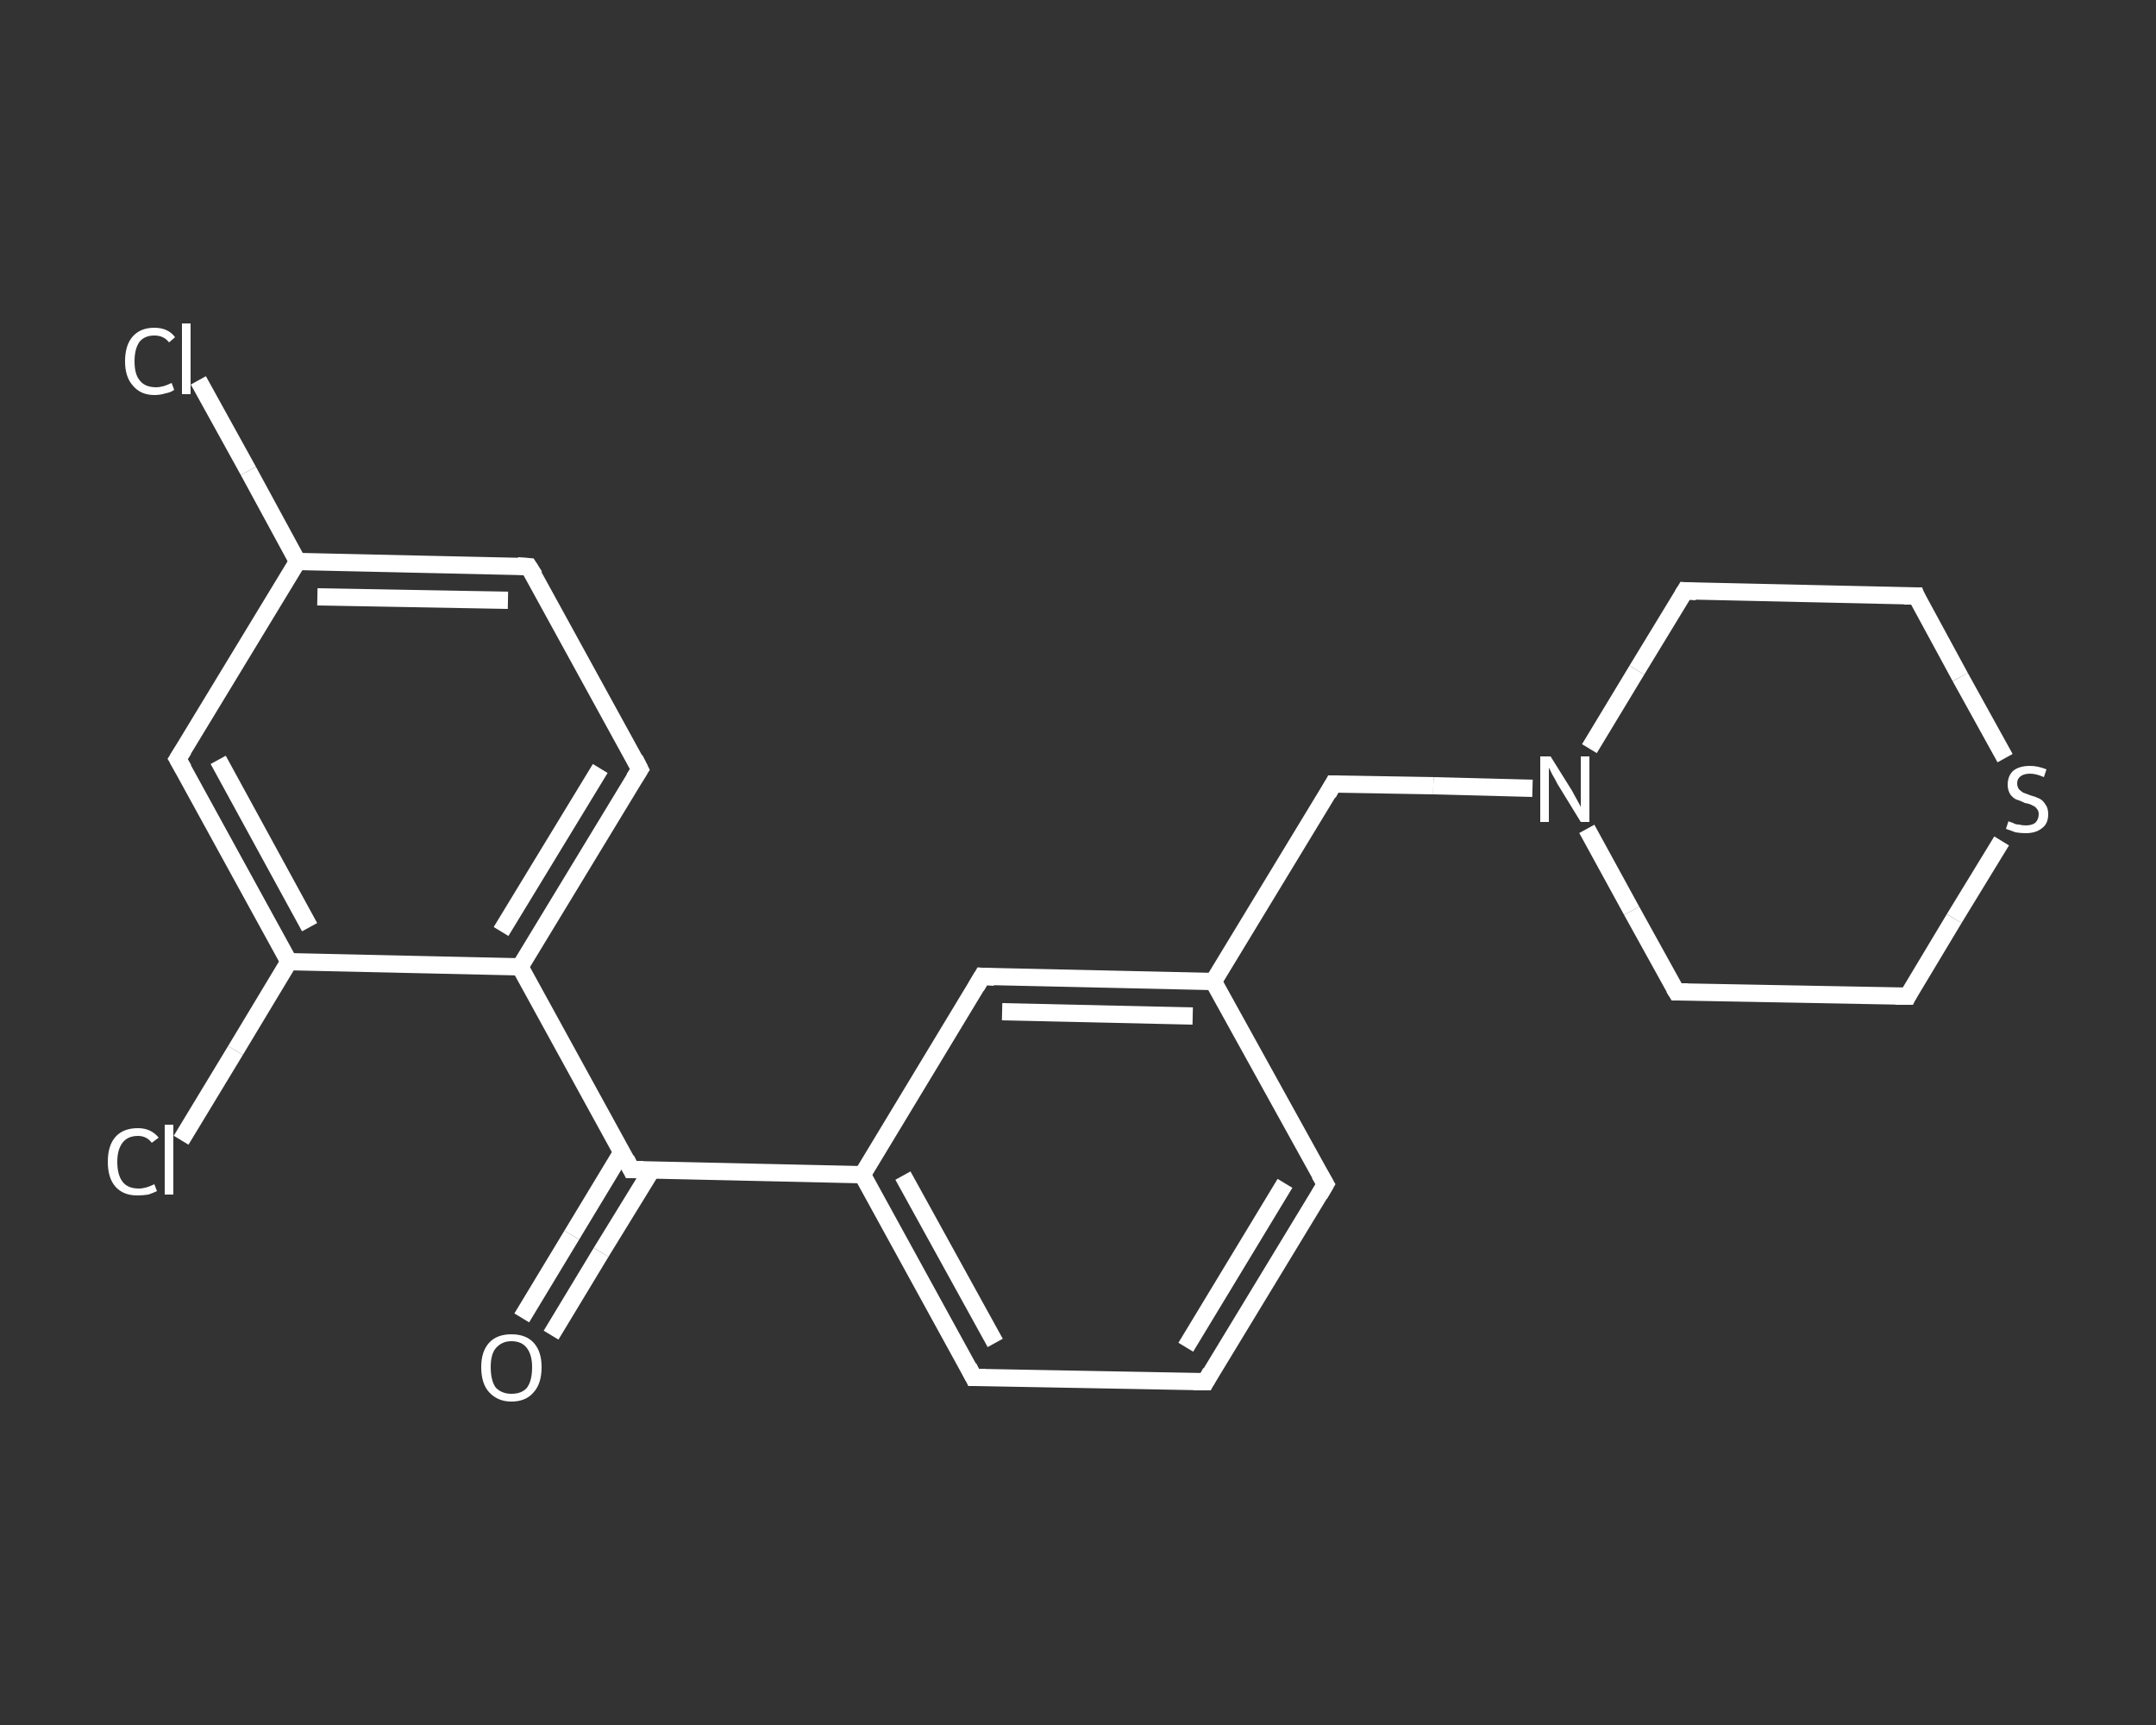 <?xml version='1.0' encoding='iso-8859-1'?>
<svg version='1.1' baseProfile='full'
              xmlns='http://www.w3.org/2000/svg'
                      xmlns:rdkit='http://www.rdkit.org/xml'
                      xmlns:xlink='http://www.w3.org/1999/xlink'
                  xml:space='preserve'
width='250px' height='200px' viewBox='0 0 250 200'>
<rect x="0" y="0" width="250" height="200" fill="#333333" stroke="none"/>
<!-- END OF HEADER -->
<rect style='opacity:1.0;fill:transparent;stroke:none' width='250.0' height='200.0' x='0.0' y='0.0'> </rect>
<path class='bond-0 atom-0 atom-1' d='M 60.5,152.8 L 66.3,143.2' style='fill:none;fill-rule:evenodd;stroke:#FFFFFF;stroke-width:2.0px;stroke-linecap:butt;stroke-linejoin:miter;stroke-opacity:1' />
<path class='bond-0 atom-0 atom-1' d='M 66.3,143.2 L 72.1,133.6' style='fill:none;fill-rule:evenodd;stroke:#FFFFFF;stroke-width:2.0px;stroke-linecap:butt;stroke-linejoin:miter;stroke-opacity:1' />
<path class='bond-0 atom-0 atom-1' d='M 63.9,154.8 L 69.7,145.2' style='fill:none;fill-rule:evenodd;stroke:#FFFFFF;stroke-width:2.0px;stroke-linecap:butt;stroke-linejoin:miter;stroke-opacity:1' />
<path class='bond-0 atom-0 atom-1' d='M 69.7,145.2 L 75.6,135.6' style='fill:none;fill-rule:evenodd;stroke:#FFFFFF;stroke-width:2.0px;stroke-linecap:butt;stroke-linejoin:miter;stroke-opacity:1' />
<path class='bond-1 atom-1 atom-2' d='M 73.2,135.6 L 100.0,136.2' style='fill:none;fill-rule:evenodd;stroke:#FFFFFF;stroke-width:2.0px;stroke-linecap:butt;stroke-linejoin:miter;stroke-opacity:1' />
<path class='bond-2 atom-2 atom-3' d='M 100.0,136.2 L 112.9,159.7' style='fill:none;fill-rule:evenodd;stroke:#FFFFFF;stroke-width:2.0px;stroke-linecap:butt;stroke-linejoin:miter;stroke-opacity:1' />
<path class='bond-2 atom-2 atom-3' d='M 104.7,136.3 L 115.4,155.7' style='fill:none;fill-rule:evenodd;stroke:#FFFFFF;stroke-width:2.0px;stroke-linecap:butt;stroke-linejoin:miter;stroke-opacity:1' />
<path class='bond-3 atom-3 atom-4' d='M 112.9,159.7 L 139.8,160.2' style='fill:none;fill-rule:evenodd;stroke:#FFFFFF;stroke-width:2.0px;stroke-linecap:butt;stroke-linejoin:miter;stroke-opacity:1' />
<path class='bond-4 atom-4 atom-5' d='M 139.8,160.2 L 153.7,137.3' style='fill:none;fill-rule:evenodd;stroke:#FFFFFF;stroke-width:2.0px;stroke-linecap:butt;stroke-linejoin:miter;stroke-opacity:1' />
<path class='bond-4 atom-4 atom-5' d='M 137.5,156.2 L 149.0,137.2' style='fill:none;fill-rule:evenodd;stroke:#FFFFFF;stroke-width:2.0px;stroke-linecap:butt;stroke-linejoin:miter;stroke-opacity:1' />
<path class='bond-5 atom-5 atom-6' d='M 153.7,137.3 L 140.7,113.8' style='fill:none;fill-rule:evenodd;stroke:#FFFFFF;stroke-width:2.0px;stroke-linecap:butt;stroke-linejoin:miter;stroke-opacity:1' />
<path class='bond-6 atom-6 atom-7' d='M 140.7,113.8 L 154.6,90.9' style='fill:none;fill-rule:evenodd;stroke:#FFFFFF;stroke-width:2.0px;stroke-linecap:butt;stroke-linejoin:miter;stroke-opacity:1' />
<path class='bond-7 atom-7 atom-8' d='M 154.6,90.9 L 166.2,91.1' style='fill:none;fill-rule:evenodd;stroke:#FFFFFF;stroke-width:2.0px;stroke-linecap:butt;stroke-linejoin:miter;stroke-opacity:1' />
<path class='bond-7 atom-7 atom-8' d='M 166.2,91.1 L 177.7,91.4' style='fill:none;fill-rule:evenodd;stroke:#FFFFFF;stroke-width:2.0px;stroke-linecap:butt;stroke-linejoin:miter;stroke-opacity:1' />
<path class='bond-8 atom-8 atom-9' d='M 184.0,96.1 L 189.2,105.6' style='fill:none;fill-rule:evenodd;stroke:#FFFFFF;stroke-width:2.0px;stroke-linecap:butt;stroke-linejoin:miter;stroke-opacity:1' />
<path class='bond-8 atom-8 atom-9' d='M 189.2,105.6 L 194.4,115.0' style='fill:none;fill-rule:evenodd;stroke:#FFFFFF;stroke-width:2.0px;stroke-linecap:butt;stroke-linejoin:miter;stroke-opacity:1' />
<path class='bond-9 atom-9 atom-10' d='M 194.4,115.0 L 221.2,115.5' style='fill:none;fill-rule:evenodd;stroke:#FFFFFF;stroke-width:2.0px;stroke-linecap:butt;stroke-linejoin:miter;stroke-opacity:1' />
<path class='bond-10 atom-10 atom-11' d='M 221.2,115.5 L 226.6,106.5' style='fill:none;fill-rule:evenodd;stroke:#FFFFFF;stroke-width:2.0px;stroke-linecap:butt;stroke-linejoin:miter;stroke-opacity:1' />
<path class='bond-10 atom-10 atom-11' d='M 226.6,106.5 L 232.1,97.5' style='fill:none;fill-rule:evenodd;stroke:#FFFFFF;stroke-width:2.0px;stroke-linecap:butt;stroke-linejoin:miter;stroke-opacity:1' />
<path class='bond-11 atom-11 atom-12' d='M 232.5,87.9 L 227.3,78.5' style='fill:none;fill-rule:evenodd;stroke:#FFFFFF;stroke-width:2.0px;stroke-linecap:butt;stroke-linejoin:miter;stroke-opacity:1' />
<path class='bond-11 atom-11 atom-12' d='M 227.3,78.5 L 222.2,69.1' style='fill:none;fill-rule:evenodd;stroke:#FFFFFF;stroke-width:2.0px;stroke-linecap:butt;stroke-linejoin:miter;stroke-opacity:1' />
<path class='bond-12 atom-12 atom-13' d='M 222.2,69.1 L 195.4,68.5' style='fill:none;fill-rule:evenodd;stroke:#FFFFFF;stroke-width:2.0px;stroke-linecap:butt;stroke-linejoin:miter;stroke-opacity:1' />
<path class='bond-13 atom-6 atom-14' d='M 140.7,113.8 L 113.9,113.2' style='fill:none;fill-rule:evenodd;stroke:#FFFFFF;stroke-width:2.0px;stroke-linecap:butt;stroke-linejoin:miter;stroke-opacity:1' />
<path class='bond-13 atom-6 atom-14' d='M 138.3,117.8 L 116.2,117.3' style='fill:none;fill-rule:evenodd;stroke:#FFFFFF;stroke-width:2.0px;stroke-linecap:butt;stroke-linejoin:miter;stroke-opacity:1' />
<path class='bond-14 atom-1 atom-15' d='M 73.2,135.6 L 60.3,112.1' style='fill:none;fill-rule:evenodd;stroke:#FFFFFF;stroke-width:2.0px;stroke-linecap:butt;stroke-linejoin:miter;stroke-opacity:1' />
<path class='bond-15 atom-15 atom-16' d='M 60.3,112.1 L 74.2,89.2' style='fill:none;fill-rule:evenodd;stroke:#FFFFFF;stroke-width:2.0px;stroke-linecap:butt;stroke-linejoin:miter;stroke-opacity:1' />
<path class='bond-15 atom-15 atom-16' d='M 58.1,108.0 L 69.6,89.1' style='fill:none;fill-rule:evenodd;stroke:#FFFFFF;stroke-width:2.0px;stroke-linecap:butt;stroke-linejoin:miter;stroke-opacity:1' />
<path class='bond-16 atom-16 atom-17' d='M 74.2,89.2 L 61.3,65.7' style='fill:none;fill-rule:evenodd;stroke:#FFFFFF;stroke-width:2.0px;stroke-linecap:butt;stroke-linejoin:miter;stroke-opacity:1' />
<path class='bond-17 atom-17 atom-18' d='M 61.3,65.7 L 34.5,65.1' style='fill:none;fill-rule:evenodd;stroke:#FFFFFF;stroke-width:2.0px;stroke-linecap:butt;stroke-linejoin:miter;stroke-opacity:1' />
<path class='bond-17 atom-17 atom-18' d='M 58.9,69.6 L 36.8,69.2' style='fill:none;fill-rule:evenodd;stroke:#FFFFFF;stroke-width:2.0px;stroke-linecap:butt;stroke-linejoin:miter;stroke-opacity:1' />
<path class='bond-18 atom-18 atom-19' d='M 34.5,65.1 L 28.8,54.6' style='fill:none;fill-rule:evenodd;stroke:#FFFFFF;stroke-width:2.0px;stroke-linecap:butt;stroke-linejoin:miter;stroke-opacity:1' />
<path class='bond-18 atom-18 atom-19' d='M 28.8,54.6 L 23.0,44.1' style='fill:none;fill-rule:evenodd;stroke:#FFFFFF;stroke-width:2.0px;stroke-linecap:butt;stroke-linejoin:miter;stroke-opacity:1' />
<path class='bond-19 atom-18 atom-20' d='M 34.5,65.1 L 20.6,88.0' style='fill:none;fill-rule:evenodd;stroke:#FFFFFF;stroke-width:2.0px;stroke-linecap:butt;stroke-linejoin:miter;stroke-opacity:1' />
<path class='bond-20 atom-20 atom-21' d='M 20.6,88.0 L 33.5,111.5' style='fill:none;fill-rule:evenodd;stroke:#FFFFFF;stroke-width:2.0px;stroke-linecap:butt;stroke-linejoin:miter;stroke-opacity:1' />
<path class='bond-20 atom-20 atom-21' d='M 25.3,88.1 L 35.9,107.5' style='fill:none;fill-rule:evenodd;stroke:#FFFFFF;stroke-width:2.0px;stroke-linecap:butt;stroke-linejoin:miter;stroke-opacity:1' />
<path class='bond-21 atom-21 atom-22' d='M 33.5,111.5 L 27.3,121.8' style='fill:none;fill-rule:evenodd;stroke:#FFFFFF;stroke-width:2.0px;stroke-linecap:butt;stroke-linejoin:miter;stroke-opacity:1' />
<path class='bond-21 atom-21 atom-22' d='M 27.3,121.8 L 21.0,132.2' style='fill:none;fill-rule:evenodd;stroke:#FFFFFF;stroke-width:2.0px;stroke-linecap:butt;stroke-linejoin:miter;stroke-opacity:1' />
<path class='bond-22 atom-14 atom-2' d='M 113.9,113.2 L 100.0,136.2' style='fill:none;fill-rule:evenodd;stroke:#FFFFFF;stroke-width:2.0px;stroke-linecap:butt;stroke-linejoin:miter;stroke-opacity:1' />
<path class='bond-23 atom-21 atom-15' d='M 33.5,111.5 L 60.3,112.1' style='fill:none;fill-rule:evenodd;stroke:#FFFFFF;stroke-width:2.0px;stroke-linecap:butt;stroke-linejoin:miter;stroke-opacity:1' />
<path class='bond-24 atom-13 atom-8' d='M 195.4,68.5 L 189.8,77.7' style='fill:none;fill-rule:evenodd;stroke:#FFFFFF;stroke-width:2.0px;stroke-linecap:butt;stroke-linejoin:miter;stroke-opacity:1' />
<path class='bond-24 atom-13 atom-8' d='M 189.8,77.7 L 184.3,86.8' style='fill:none;fill-rule:evenodd;stroke:#FFFFFF;stroke-width:2.0px;stroke-linecap:butt;stroke-linejoin:miter;stroke-opacity:1' />
<path d='M 74.6,135.6 L 73.2,135.6 L 72.6,134.4' style='fill:none;stroke:#FFFFFF;stroke-width:2.0px;stroke-linecap:butt;stroke-linejoin:miter;stroke-opacity:1;' />
<path d='M 112.3,158.5 L 112.9,159.7 L 114.3,159.7' style='fill:none;stroke:#FFFFFF;stroke-width:2.0px;stroke-linecap:butt;stroke-linejoin:miter;stroke-opacity:1;' />
<path d='M 138.4,160.2 L 139.8,160.2 L 140.4,159.1' style='fill:none;stroke:#FFFFFF;stroke-width:2.0px;stroke-linecap:butt;stroke-linejoin:miter;stroke-opacity:1;' />
<path d='M 153.0,138.5 L 153.7,137.3 L 153.0,136.1' style='fill:none;stroke:#FFFFFF;stroke-width:2.0px;stroke-linecap:butt;stroke-linejoin:miter;stroke-opacity:1;' />
<path d='M 154.0,92.0 L 154.6,90.9 L 155.2,90.9' style='fill:none;stroke:#FFFFFF;stroke-width:2.0px;stroke-linecap:butt;stroke-linejoin:miter;stroke-opacity:1;' />
<path d='M 194.1,114.5 L 194.4,115.0 L 195.7,115.0' style='fill:none;stroke:#FFFFFF;stroke-width:2.0px;stroke-linecap:butt;stroke-linejoin:miter;stroke-opacity:1;' />
<path d='M 219.8,115.5 L 221.2,115.5 L 221.4,115.1' style='fill:none;stroke:#FFFFFF;stroke-width:2.0px;stroke-linecap:butt;stroke-linejoin:miter;stroke-opacity:1;' />
<path d='M 222.4,69.6 L 222.2,69.1 L 220.8,69.1' style='fill:none;stroke:#FFFFFF;stroke-width:2.0px;stroke-linecap:butt;stroke-linejoin:miter;stroke-opacity:1;' />
<path d='M 196.7,68.6 L 195.4,68.5 L 195.1,69.0' style='fill:none;stroke:#FFFFFF;stroke-width:2.0px;stroke-linecap:butt;stroke-linejoin:miter;stroke-opacity:1;' />
<path d='M 115.3,113.3 L 113.9,113.2 L 113.2,114.4' style='fill:none;stroke:#FFFFFF;stroke-width:2.0px;stroke-linecap:butt;stroke-linejoin:miter;stroke-opacity:1;' />
<path d='M 73.5,90.3 L 74.2,89.2 L 73.6,88.0' style='fill:none;stroke:#FFFFFF;stroke-width:2.0px;stroke-linecap:butt;stroke-linejoin:miter;stroke-opacity:1;' />
<path d='M 62.0,66.8 L 61.3,65.7 L 60.0,65.6' style='fill:none;stroke:#FFFFFF;stroke-width:2.0px;stroke-linecap:butt;stroke-linejoin:miter;stroke-opacity:1;' />
<path d='M 21.3,86.9 L 20.6,88.0 L 21.3,89.2' style='fill:none;stroke:#FFFFFF;stroke-width:2.0px;stroke-linecap:butt;stroke-linejoin:miter;stroke-opacity:1;' />
<path class='atom-0' d='M 55.8 158.5
Q 55.8 156.7, 56.7 155.7
Q 57.6 154.7, 59.3 154.7
Q 61.0 154.7, 61.9 155.7
Q 62.8 156.7, 62.8 158.5
Q 62.8 160.4, 61.9 161.4
Q 61.0 162.5, 59.3 162.5
Q 57.7 162.5, 56.7 161.4
Q 55.8 160.4, 55.8 158.5
M 59.3 161.6
Q 60.5 161.6, 61.1 160.9
Q 61.7 160.1, 61.7 158.5
Q 61.7 157.1, 61.1 156.3
Q 60.5 155.5, 59.3 155.5
Q 58.2 155.5, 57.5 156.3
Q 56.9 157.0, 56.9 158.5
Q 56.9 160.1, 57.5 160.9
Q 58.2 161.6, 59.3 161.6
' fill='#FFFFFF'/>
<path class='atom-8' d='M 179.8 87.7
L 182.3 91.7
Q 182.5 92.1, 182.9 92.8
Q 183.3 93.5, 183.3 93.6
L 183.3 87.7
L 184.3 87.7
L 184.3 95.3
L 183.3 95.3
L 180.6 90.9
Q 180.3 90.3, 180.0 89.8
Q 179.7 89.2, 179.6 89.0
L 179.6 95.3
L 178.6 95.3
L 178.6 87.7
L 179.8 87.7
' fill='#FFFFFF'/>
<path class='atom-11' d='M 232.9 95.2
Q 233.0 95.3, 233.4 95.4
Q 233.7 95.6, 234.1 95.6
Q 234.5 95.7, 234.9 95.7
Q 235.6 95.7, 236.0 95.4
Q 236.4 95.0, 236.4 94.4
Q 236.4 94.0, 236.2 93.8
Q 236.0 93.5, 235.7 93.4
Q 235.4 93.2, 234.8 93.1
Q 234.2 92.8, 233.8 92.7
Q 233.4 92.5, 233.1 92.1
Q 232.8 91.6, 232.8 91.0
Q 232.8 90.0, 233.4 89.4
Q 234.1 88.8, 235.4 88.8
Q 236.3 88.8, 237.3 89.2
L 237.0 90.1
Q 236.1 89.7, 235.4 89.7
Q 234.7 89.7, 234.3 90.0
Q 233.9 90.3, 233.9 90.8
Q 233.9 91.2, 234.1 91.5
Q 234.3 91.7, 234.6 91.9
Q 234.9 92.0, 235.4 92.2
Q 236.1 92.4, 236.5 92.6
Q 236.9 92.8, 237.2 93.3
Q 237.5 93.7, 237.5 94.4
Q 237.5 95.5, 236.8 96.0
Q 236.1 96.6, 234.9 96.6
Q 234.3 96.6, 233.7 96.5
Q 233.2 96.3, 232.6 96.1
L 232.9 95.2
' fill='#FFFFFF'/>
<path class='atom-19' d='M 14.5 41.9
Q 14.5 40.0, 15.4 39.0
Q 16.3 38.0, 17.9 38.0
Q 19.5 38.0, 20.3 39.1
L 19.6 39.7
Q 19.0 38.9, 17.9 38.9
Q 16.8 38.9, 16.2 39.6
Q 15.6 40.4, 15.6 41.9
Q 15.6 43.4, 16.2 44.1
Q 16.8 44.9, 18.1 44.9
Q 18.9 44.9, 19.9 44.4
L 20.2 45.2
Q 19.8 45.5, 19.2 45.6
Q 18.6 45.8, 17.9 45.8
Q 16.3 45.8, 15.4 44.7
Q 14.5 43.7, 14.5 41.9
' fill='#FFFFFF'/>
<path class='atom-19' d='M 21.1 37.5
L 22.1 37.5
L 22.1 45.7
L 21.1 45.7
L 21.1 37.5
' fill='#FFFFFF'/>
<path class='atom-22' d='M 12.5 134.7
Q 12.5 132.8, 13.4 131.8
Q 14.3 130.8, 16.0 130.8
Q 17.5 130.8, 18.4 131.9
L 17.6 132.5
Q 17.0 131.7, 16.0 131.7
Q 14.8 131.7, 14.2 132.5
Q 13.6 133.3, 13.6 134.7
Q 13.6 136.2, 14.2 137.0
Q 14.8 137.8, 16.1 137.8
Q 16.9 137.8, 17.9 137.3
L 18.2 138.1
Q 17.8 138.3, 17.2 138.5
Q 16.6 138.6, 15.9 138.6
Q 14.3 138.6, 13.4 137.6
Q 12.5 136.6, 12.5 134.7
' fill='#FFFFFF'/>
<path class='atom-22' d='M 19.1 130.4
L 20.1 130.4
L 20.1 138.5
L 19.1 138.5
L 19.1 130.4
' fill='#FFFFFF'/>
</svg>
